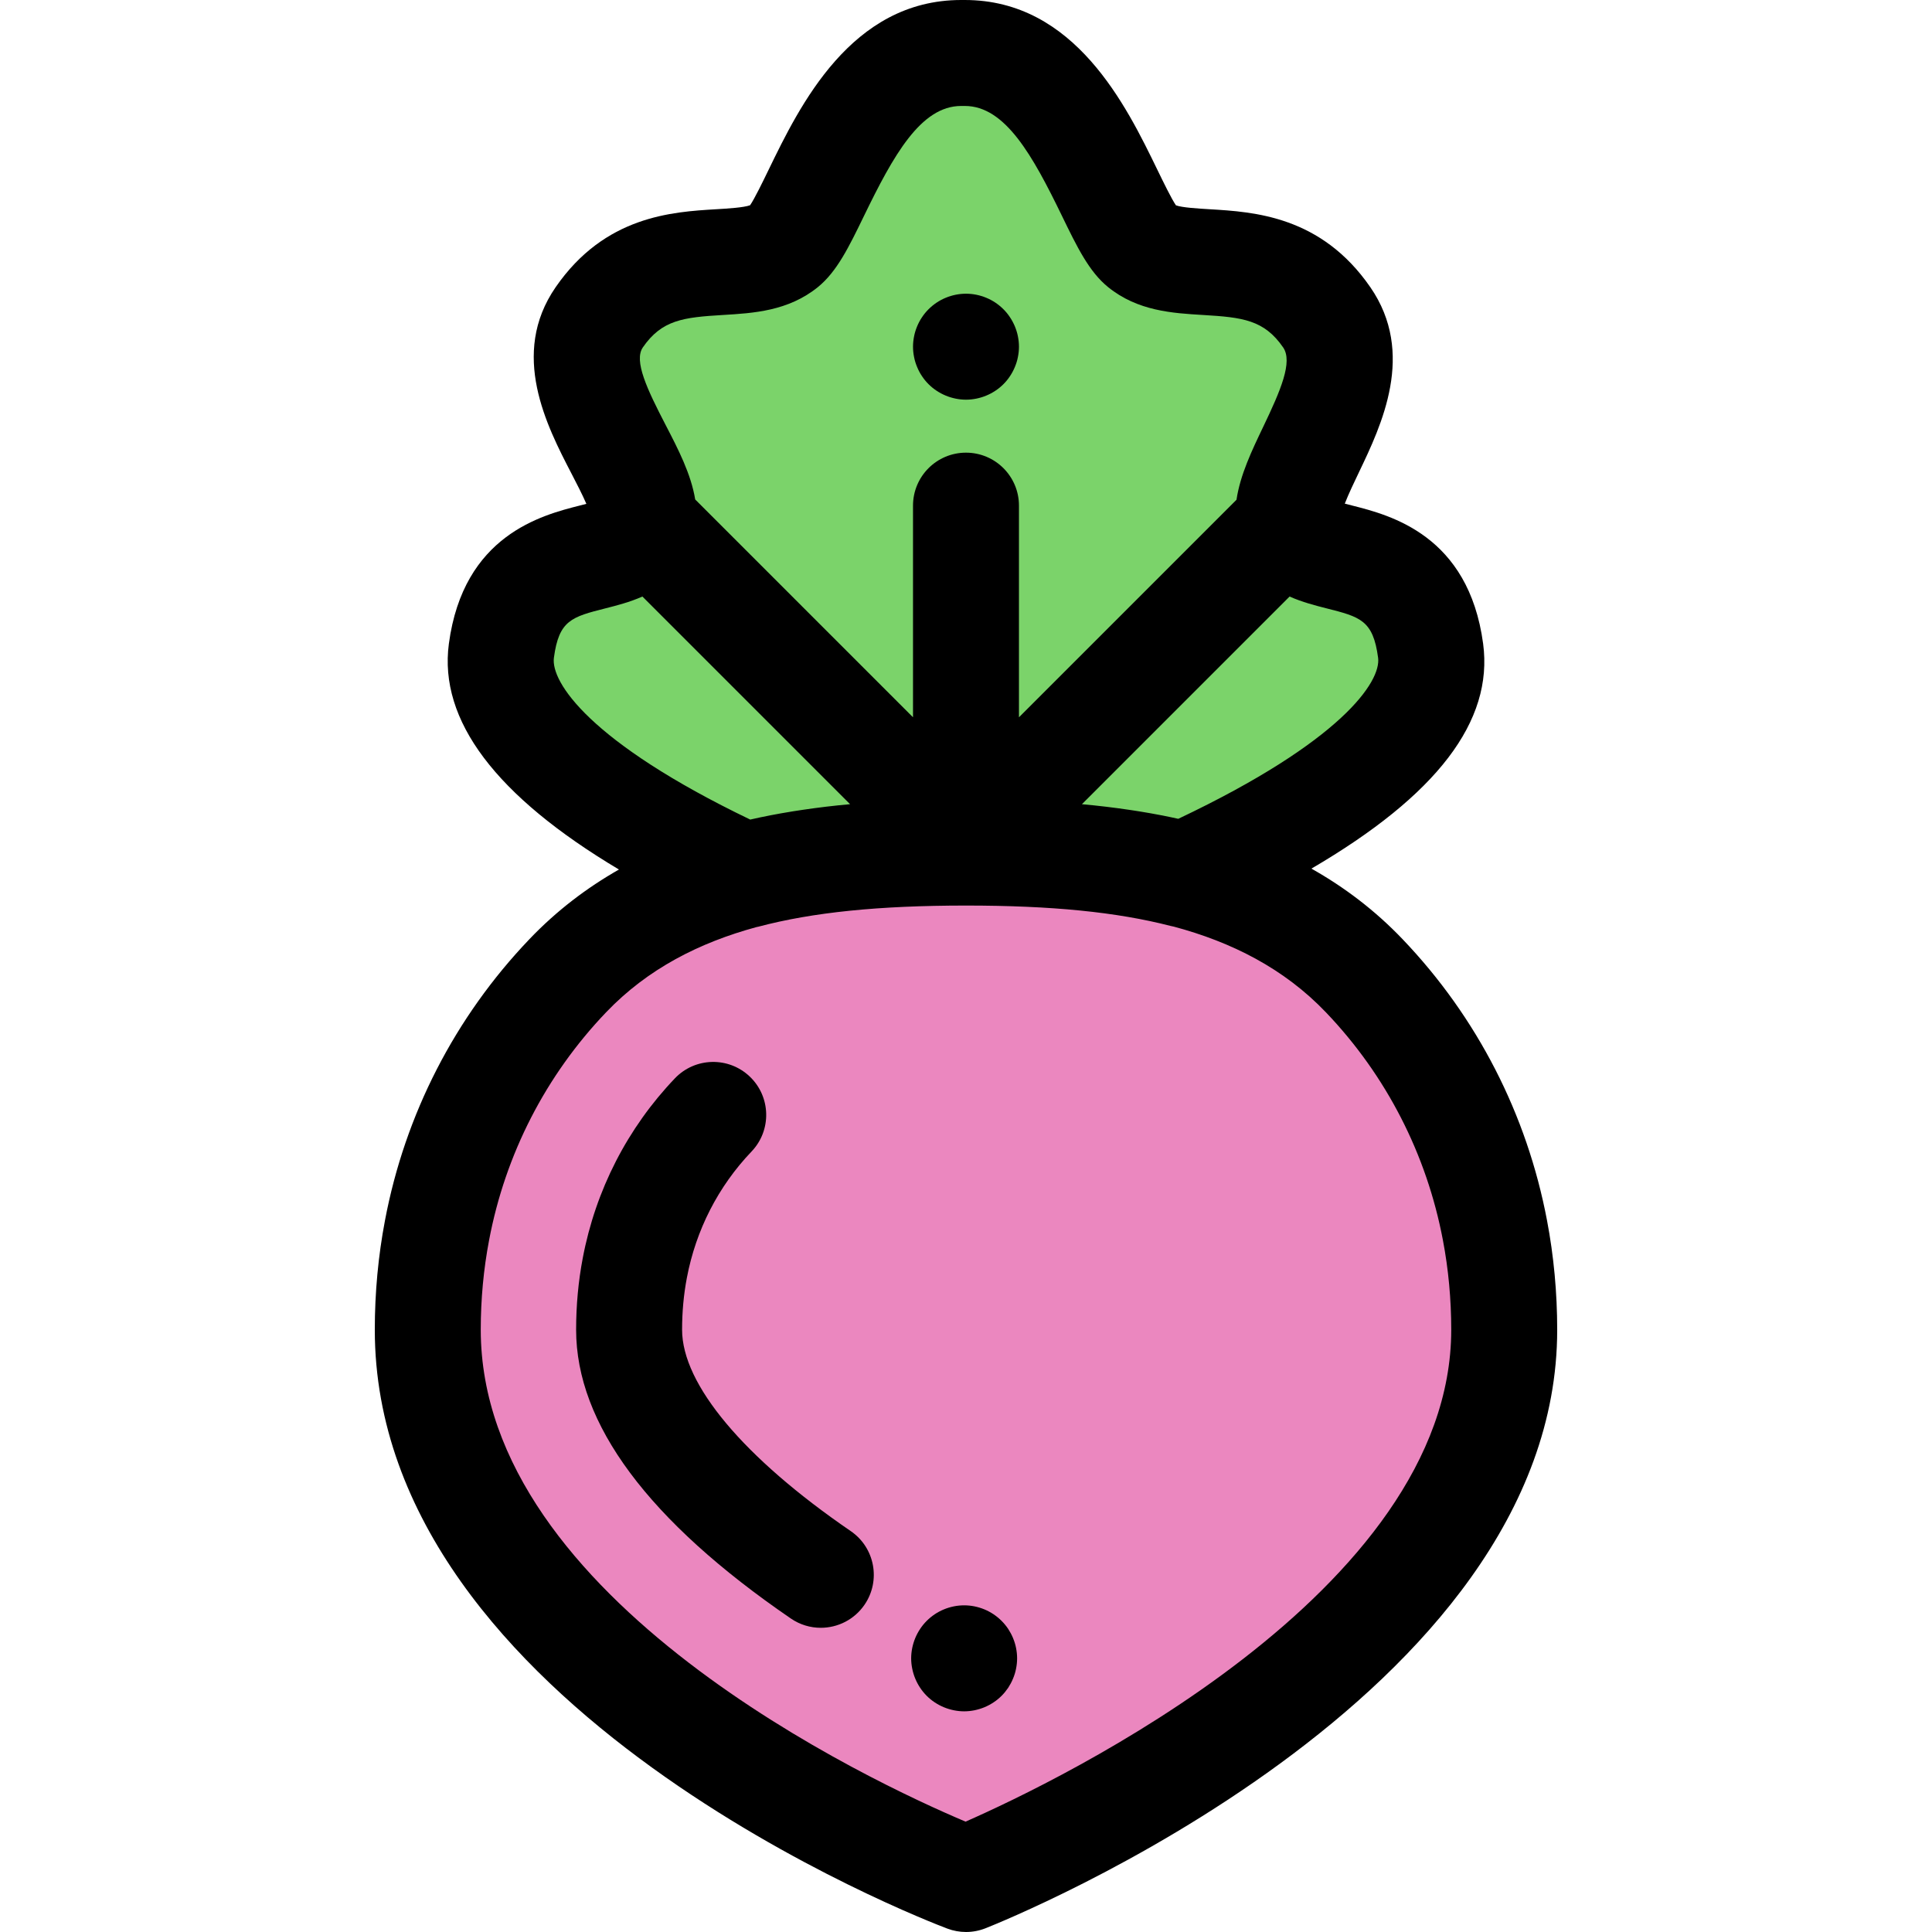 <?xml version="1.0" encoding="iso-8859-1"?>
<!-- Generator: Adobe Illustrator 19.0.0, SVG Export Plug-In . SVG Version: 6.00 Build 0)  -->
<svg version="1.1" id="Layer_1" xmlns="http://www.w3.org/2000/svg" xmlns:xlink="http://www.w3.org/1999/xlink" x="0px" y="0px"
	 viewBox="0 0 512.001 512.001" style="enable-background:new 0 0 512.001 512.001;" xml:space="preserve">
<path style="fill:#EB87BF;" d="M255.999,497.96c0,0,142.634-56.465,142.634-145.565c0-9.076-0.835-17.878-2.451-26.351
	c-4.949-26.163-17.209-49.206-34.608-67.424c-26.082-27.331-63.721-32.679-105.573-32.679c-41.853,0-79.493,5.347-105.575,32.679
	c-17.399,18.217-29.659,41.261-34.608,67.424c-1.616,8.473-2.453,17.275-2.453,26.351
	C113.365,444.138,255.999,497.96,255.999,497.96z"/>
<path style="fill:#7BD36A;" d="M197.334,232.022c17.892-4.746,37.752-6.081,58.665-6.081c20.557,0,40.093,1.299,57.747,5.849
	c27.268-12.49,68.589-35.368,65.384-59.335c-4.211-31.476-32.915-19.786-37.225-32.717c-4.312-12.931,22.373-37.28,9.694-55.649
	c-14.971-21.69-37.916-9.858-49.101-18.911c-8.746-7.079-17.714-51.137-46.811-51.137c-0.166,0-0.803,0-0.97,0
	c-29.096,0-38.065,44.058-46.81,51.135c-11.185,9.053-34.131-2.779-49.101,18.911c-12.68,18.369,15.605,42.718,11.294,55.649
	c-4.312,12.931-33.016,1.241-37.227,32.717C129.65,196.548,170.521,219.586,197.334,232.022z"/>
<path d="M217.51,431.384c-2.734,0-5.495-0.796-7.92-2.457c-37.763-25.858-56.912-51.607-56.912-76.532
	c0-6.488,0.591-12.877,1.758-18.986c3.402-17.99,11.847-34.474,24.421-47.639c5.356-5.611,14.245-5.813,19.852-0.458
	c5.608,5.355,5.813,14.244,0.458,19.852c-8.819,9.234-14.747,20.814-17.142,33.487c-0.841,4.403-1.264,9.02-1.264,13.746
	c0,14.462,16.291,33.912,44.695,53.362c6.4,4.381,8.034,13.119,3.653,19.516C226.387,429.248,221.986,431.384,217.51,431.384z"/>
<path d="M255.506,453.521c-0.911,0-1.839-0.098-2.736-0.281c-0.9-0.183-1.785-0.448-2.626-0.799
	c-0.856-0.351-1.671-0.788-2.429-1.292c-0.772-0.505-1.488-1.095-2.134-1.741c-0.646-0.646-1.236-1.376-1.741-2.136
	c-0.505-0.76-0.941-1.573-1.292-2.428c-0.351-0.844-0.618-1.727-0.8-2.626c-0.183-0.899-0.281-1.825-0.281-2.738
	s0.098-1.839,0.281-2.752c0.183-0.885,0.449-1.769,0.8-2.626c0.351-0.842,0.786-1.657,1.292-2.415
	c0.505-0.772,1.095-1.49,1.741-2.136c0.646-0.646,1.362-1.236,2.134-1.755c0.758-0.504,1.573-0.941,2.429-1.292
	c0.842-0.351,1.726-0.616,2.626-0.799c1.811-0.366,3.663-0.366,5.488,0c0.886,0.183,1.771,0.448,2.626,0.799
	c0.844,0.351,1.658,0.788,2.416,1.292c0.772,0.52,1.488,1.109,2.134,1.755s1.236,1.363,1.755,2.136
	c0.491,0.758,0.927,1.573,1.278,2.415c0.351,0.856,0.632,1.741,0.8,2.626c0.183,0.913,0.279,1.839,0.279,2.752
	s-0.097,1.841-0.279,2.738c-0.168,0.899-0.449,1.783-0.8,2.626c-0.351,0.855-0.788,1.669-1.278,2.428
	c-0.52,0.758-1.109,1.49-1.755,2.136c-0.646,0.646-1.362,1.236-2.134,1.741c-0.758,0.504-1.573,0.941-2.416,1.292
	c-0.855,0.351-1.74,0.616-2.626,0.799C257.347,453.422,256.421,453.521,255.506,453.521z"/>
<path d="M255.999,105.92c-0.913,0-1.841-0.097-2.738-0.279c-0.899-0.184-1.783-0.449-2.626-0.8
	c-0.856-0.351-1.669-0.788-2.428-1.292c-0.774-0.505-1.49-1.095-2.136-1.741c-0.646-0.646-1.236-1.362-1.741-2.134
	c-0.52-0.758-0.941-1.573-1.292-2.429c-0.351-0.842-0.632-1.726-0.799-2.626c-0.184-0.899-0.281-1.825-0.281-2.738
	c0-0.911,0.097-1.839,0.281-2.752c0.167-0.885,0.448-1.769,0.799-2.626c0.351-0.842,0.772-1.657,1.292-2.415
	c0.505-0.772,1.095-1.488,1.741-2.134c0.646-0.646,1.362-1.236,2.136-1.755c0.758-0.505,1.571-0.941,2.428-1.292
	c0.844-0.351,1.727-0.618,2.626-0.8c1.811-0.365,3.665-0.365,5.476,0c0.899,0.183,1.783,0.449,2.624,0.8
	c0.856,0.351,1.671,0.786,2.429,1.292c0.772,0.52,1.488,1.109,2.134,1.755c0.647,0.646,1.237,1.362,1.741,2.134
	c0.505,0.758,0.941,1.573,1.292,2.415c0.351,0.856,0.632,1.741,0.8,2.626c0.183,0.913,0.281,1.841,0.281,2.752
	c0,0.913-0.098,1.841-0.281,2.738c-0.168,0.9-0.449,1.785-0.8,2.626c-0.351,0.856-0.786,1.671-1.292,2.429
	c-0.504,0.772-1.094,1.488-1.741,2.134c-0.646,0.646-1.362,1.236-2.134,1.741c-0.758,0.504-1.573,0.941-2.429,1.292
	c-0.842,0.351-1.726,0.616-2.624,0.8C257.839,105.823,256.911,105.92,255.999,105.92z"/>
<path d="M409.978,323.434c-5.317-28.112-18.545-53.879-38.248-74.507c-7.374-7.728-15.525-13.857-24.188-18.734
	c33.304-19.462,48.247-39.09,45.504-59.599c-3.853-28.794-24.68-34.078-34.691-36.618c-0.612-0.156-1.297-0.329-1.97-0.508
	c0.976-2.52,2.536-5.775,3.705-8.218c6.033-12.596,15.15-31.628,3.064-49.137c-13.044-18.897-30.844-19.963-42.621-20.666
	c-2.974-0.178-7.361-0.439-8.9-1.039c-1.2-1.765-3.344-6.178-4.949-9.483C298.522,28.122,284.867,0,255.686,0h-0.97
	c-29.179,0-42.836,28.123-50.994,44.925c-1.598,3.291-3.729,7.68-4.934,9.459c-1.613,0.623-5.962,0.885-8.916,1.061
	c-11.779,0.703-29.578,1.769-42.621,20.666c-12.238,17.726-2.332,36.811,4.222,49.439c1.226,2.363,2.85,5.493,3.921,7.975
	c-0.601,0.157-1.202,0.312-1.747,0.449c-10.011,2.54-30.84,7.822-34.691,36.618c-2.717,20.314,12.434,40.379,45.07,59.842
	c-8.502,4.837-16.503,10.888-23.754,18.487c-19.706,20.634-32.933,46.401-38.246,74.49c-1.792,9.396-2.701,19.148-2.701,28.984
	c0,100.3,145.524,156.363,151.719,158.701c1.598,0.602,3.277,0.904,4.956,0.904c1.755,0,3.509-0.329,5.168-0.986
	c6.186-2.449,151.507-61.099,151.507-158.619C412.674,342.564,411.766,332.813,409.978,323.434z M365.212,174.317
	c0.838,6.254-9.545,22.097-52.955,42.677c-3.168-0.706-6.445-1.332-9.838-1.888c-0.51-0.084-1.021-0.164-1.53-0.244
	c-0.472-0.073-0.945-0.146-1.421-0.216c-4.239-0.635-8.494-1.139-12.747-1.523l55.033-55.033c3.38,1.495,6.821,2.376,9.696,3.106
	C360.494,163.487,363.879,164.347,365.212,174.317z M170.361,92.063c5.036-7.295,10.73-7.962,21.188-8.587
	c8.131-0.486,17.347-1.036,25.194-7.387c5.046-4.086,8.219-10.622,12.238-18.898c7.735-15.926,15.009-29.11,25.735-29.11h0.97
	c10.727,0,18,13.184,25.735,29.109c4.018,8.277,7.193,14.814,12.242,18.901c7.843,6.348,17.059,6.899,25.19,7.385
	c10.46,0.625,16.154,1.292,21.19,8.587c2.628,3.808-0.681,11.454-5.281,21.055c-3.019,6.303-6.099,12.742-7.075,19.321
	l-57.649,57.649v-56.089c0-7.753-6.287-14.04-14.04-14.04c-7.753,0-14.04,6.287-14.04,14.04v56.088l-57.722-57.722
	c-1.104-6.752-4.503-13.322-7.84-19.751C171.48,103.141,167.914,95.611,170.361,92.063z M198.818,217.195
	c-42.701-20.533-52.879-36.523-52.028-42.88c1.332-9.97,4.716-10.828,13.762-13.122c2.875-0.73,6.315-1.609,9.695-3.103l55.03,55.03
	c-4.187,0.379-8.375,0.873-12.549,1.494c-0.803,0.118-1.601,0.237-2.39,0.364c-0.161,0.025-0.322,0.052-0.482,0.079
	C206.032,215.677,202.355,216.385,198.818,217.195z M255.886,482.754c-24.429-10.334-128.48-58.585-128.48-130.359
	c0-8.073,0.741-16.055,2.209-23.742c4.306-22.769,15.013-43.634,30.969-60.342c11.065-11.596,24.819-18.532,39.941-22.637
	c0.136-0.032,0.275-0.045,0.41-0.081c14.435-3.829,31.932-5.612,55.065-5.612c22.702,0,39.938,1.719,54.243,5.406
	c0.268,0.069,0.539,0.119,0.809,0.173c15.29,4.091,29.199,11.051,40.369,22.758c15.951,16.703,26.659,37.565,30.97,60.354
	c1.462,7.67,2.203,15.651,2.203,23.723C384.593,422.033,280.308,472.01,255.886,482.754z"/>
<g>
</g>
<g>
</g>
<g>
</g>
<g>
</g>
<g>
</g>
<g>
</g>
<g>
</g>
<g>
</g>
<g>
</g>
<g>
</g>
<g>
</g>
<g>
</g>
<g>
</g>
<g>
</g>
<g>
</g>
</svg>
